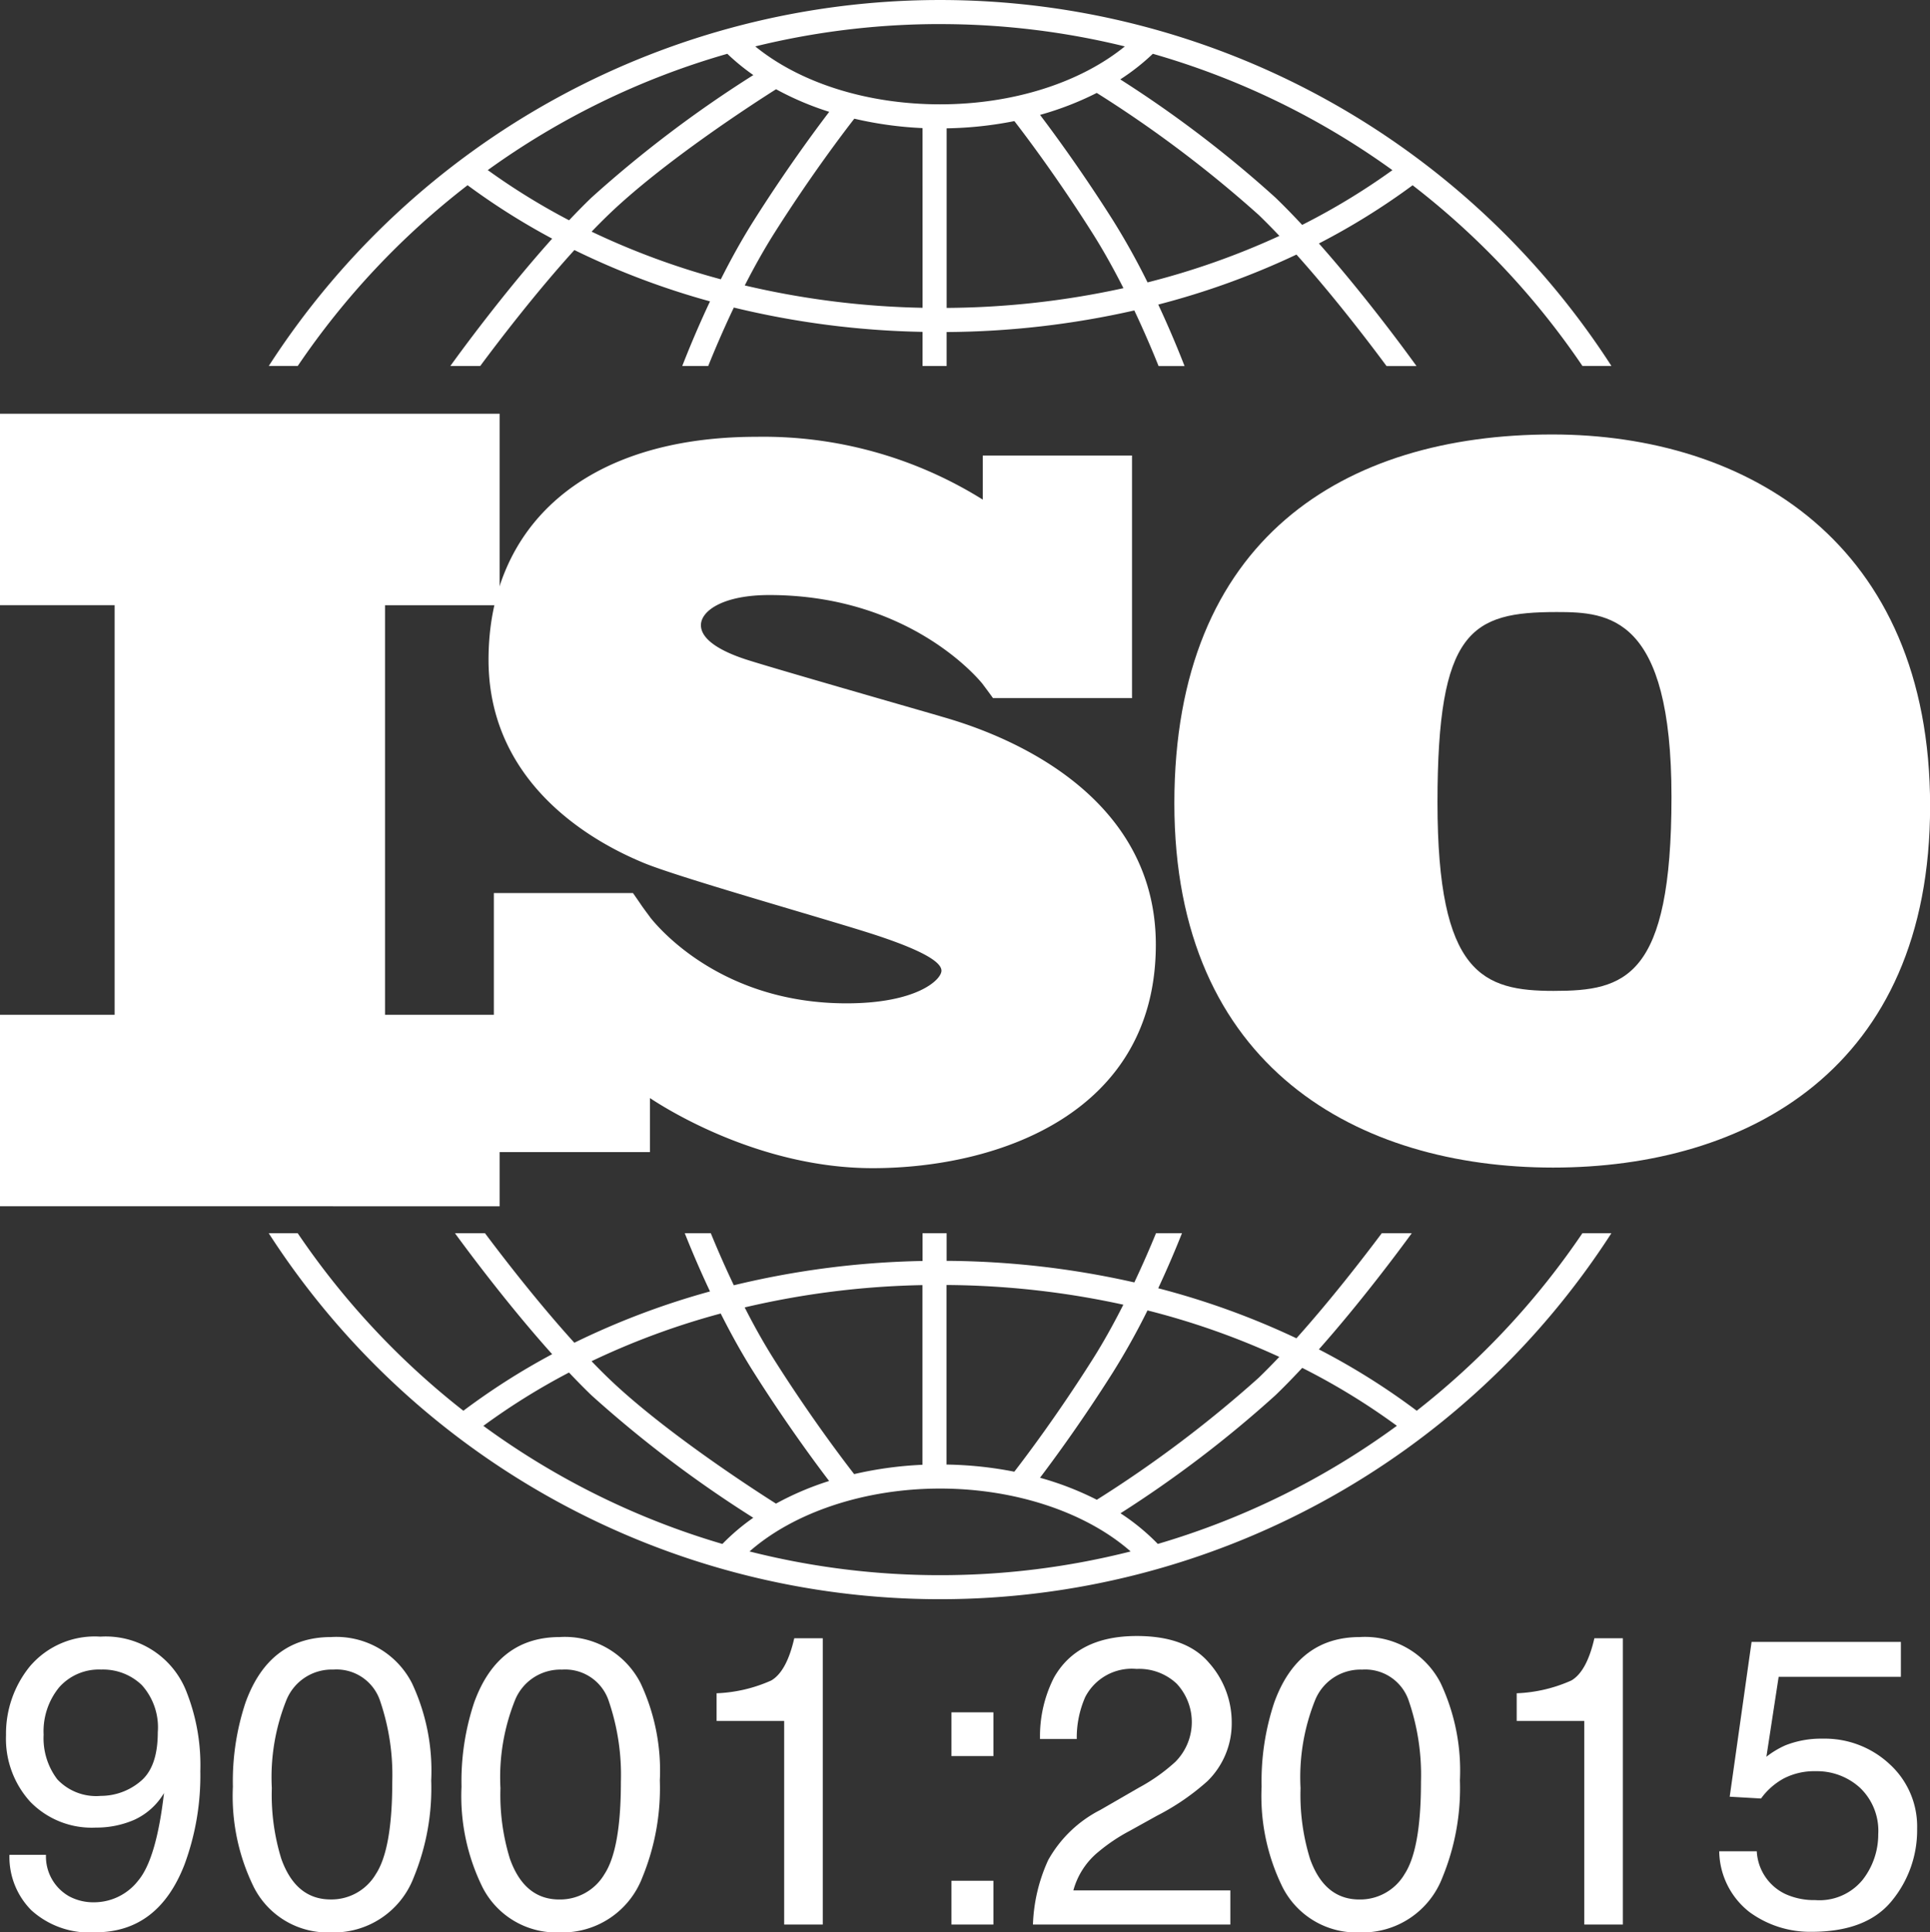 <svg xmlns="http://www.w3.org/2000/svg" xmlns:xlink="http://www.w3.org/1999/xlink" id="Gruppe_889" data-name="Gruppe 889" width="150" height="150.149" viewBox="0 0 150 150.149"><rect x="0" y="0" width="150" height="150.149" fill="#333333" stroke="none"/><defs><clipPath id="clip-path"><rect id="Rechteck_339" data-name="Rechteck 339" width="150" height="150.149" fill="#fff"></rect></clipPath></defs><path id="Pfad_143" data-name="Pfad 143" d="M0,110.54v14.878H8.909v31.826H0v14.878H38.833V157.244H29.924V125.419h8.909V110.54Z" transform="translate(0 -78.392)" fill="#fff"></path><g id="Gruppe_888" data-name="Gruppe 888"><g id="Gruppe_887" data-name="Gruppe 887" clip-path="url(#clip-path)"><path id="Pfad_144" data-name="Pfad 144" d="M156.69,130.421c-2.146-.624-13.191-3.785-15.1-4.41s-3.473-1.522-3.473-2.654,1.756-2.342,5.307-2.342c11.2,0,16.581,6.908,16.581,6.908s.606.808.81,1.1h10.806V110.175h-11.6V113.6a32.2,32.2,0,0,0-17.572-4.881c-13.386,0-20.84,6.947-20.84,17.327s9.405,14.674,12.02,15.766,12.839,3.981,17.21,5.347,5.971,2.342,5.971,3.044-1.912,2.537-7.376,2.537c-9.517,0-14.418-5.612-15.278-6.7v-.008c-.273-.367-.594-.8-.7-.963-.126-.189-.419-.608-.622-.9H122.022V164.3h12.131v-4.2c1.411.939,8.637,5.447,17.307,5.447,9.678,0,22.011-4.215,22.011-17.366s-14.635-17.132-16.781-17.757" transform="translate(-83.64 -74.779)" fill="#fff"></path><path id="Pfad_145" data-name="Pfad 145" d="M321.7,108.13c-16.134,0-29.367,8.067-29.367,28.659s14.365,28.305,29.437,28.305,29.3-7.642,29.3-28.093S336.839,108.13,321.7,108.13m.142,43.236c-5.52,0-9.058-1.274-9.058-14.648s2.618-14.79,9.27-14.79c4.033,0,8.916.283,8.916,14.365s-3.608,15.072-9.128,15.072" transform="translate(-201.062 -74.371)" fill="#fff"></path><path id="Pfad_146" data-name="Pfad 146" d="M69.151,28.438a60.776,60.776,0,0,1,13.2-14.046,53.489,53.489,0,0,0,6.575,4.151c-3.871,4.315-7.339,9.095-7.913,9.895h2.322c1.394-1.879,4.278-5.658,7.318-9.009a60.25,60.25,0,0,0,10.541,3.988c-.981,2.081-1.722,3.9-2.158,5.022h2.018c.464-1.154,1.143-2.763,1.991-4.542a67.368,67.368,0,0,0,14.666,1.89v2.652h1.873V25.8a67.713,67.713,0,0,0,14.586-1.678c.8,1.689,1.441,3.214,1.886,4.32h2.018c-.418-1.076-1.118-2.8-2.043-4.776a60.745,60.745,0,0,0,10.741-3.885c2.924,3.262,5.658,6.847,7,8.661H156.1c-.557-.775-3.845-5.309-7.582-9.524a53.793,53.793,0,0,0,7.282-4.522A60.769,60.769,0,0,1,169,28.438h2.253a62.086,62.086,0,0,0-104.354,0ZM102.03,21.7A58.657,58.657,0,0,1,91.991,18c.431-.448.861-.881,1.287-1.292,4.342-4.187,11.483-8.785,13.049-9.774a23.125,23.125,0,0,0,4.131,1.756c-1.145,1.5-3.394,4.55-5.842,8.417-.953,1.5-1.821,3.086-2.585,4.6m15.681,2.209a65.616,65.616,0,0,1-13.817-1.737c.693-1.356,1.467-2.751,2.3-4.07,2.821-4.454,5.366-7.8,6.214-8.887a28.86,28.86,0,0,0,5.3.731Zm1.873.009V9.971a29.248,29.248,0,0,0,5.263-.562c.969,1.254,3.394,4.477,6.066,8.7.879,1.388,1.69,2.86,2.411,4.282a65.943,65.943,0,0,1-13.74,1.534M135.2,21.944A55.34,55.34,0,0,0,132.5,17.1c-2.322-3.667-4.465-6.6-5.657-8.173a24.025,24.025,0,0,0,4.408-1.706,93.2,93.2,0,0,1,12.586,9.48c.532.513,1.071,1.061,1.609,1.629a59.123,59.123,0,0,1-10.24,3.611m19.027-8.723a52.245,52.245,0,0,1-7.018,4.257c-.691-.741-1.388-1.457-2.077-2.122a90.034,90.034,0,0,0-12.059-9.184A17.154,17.154,0,0,0,135.61,4.18a60.067,60.067,0,0,1,18.62,9.041M119.075,1.873a60.18,60.18,0,0,1,14.358,1.733c-3.494,2.838-8.728,4.5-14.358,4.5-5.655,0-10.875-1.659-14.364-4.5a60.179,60.179,0,0,1,14.364-1.735M102.539,4.18a16.816,16.816,0,0,0,2.022,1.653,92.368,92.368,0,0,0-12.583,9.523c-.577.556-1.159,1.149-1.738,1.761a52,52,0,0,1-6.319-3.9A60.058,60.058,0,0,1,102.539,4.18" transform="translate(-46.011)" fill="#fff"></path><path id="Pfad_147" data-name="Pfad 147" d="M169,306.919a60.773,60.773,0,0,1-12.876,13.795,53.674,53.674,0,0,0-7.606-4.768c3.242-3.657,6.146-7.553,7.221-9.026h-2.333c-1.438,1.92-3.955,5.177-6.633,8.164a60.664,60.664,0,0,0-10.741-3.887c.793-1.7,1.42-3.2,1.846-4.278H135.86c-.429,1.047-1,2.374-1.685,3.824a67.744,67.744,0,0,0-14.587-1.676V306.92h-1.873v2.157a67.4,67.4,0,0,0-14.667,1.888c-.732-1.535-1.338-2.945-1.789-4.045H99.235c.447,1.125,1.114,2.725,1.962,4.524a60.183,60.183,0,0,0-10.543,3.987c-2.792-3.078-5.451-6.516-6.946-8.511H81.375c1.111,1.522,4.179,5.638,7.554,9.4a53.474,53.474,0,0,0-6.9,4.395,60.759,60.759,0,0,1-12.876-13.795H66.9a62.084,62.084,0,0,0,104.353,0H169Zm-33.8,6a59.04,59.04,0,0,1,10.241,3.611c-.539.569-1.078,1.118-1.611,1.632a93.193,93.193,0,0,1-12.57,9.469,23.763,23.763,0,0,0-4.415-1.709c1.194-1.577,3.331-4.5,5.647-8.16a55.241,55.241,0,0,0,2.707-4.843m-15.619-1.975a65.987,65.987,0,0,1,13.741,1.531c-.721,1.423-1.532,2.9-2.412,4.285-2.668,4.214-5.09,7.433-6.062,8.691a29.477,29.477,0,0,0-5.267-.555V310.941Zm-1.873.009v13.961a29.015,29.015,0,0,0-5.307.724c-.854-1.1-3.391-4.431-6.208-8.879-.836-1.32-1.611-2.716-2.3-4.073a65.636,65.636,0,0,1,13.819-1.734m-15.682,2.208c.764,1.515,1.633,3.1,2.586,4.6,2.447,3.864,4.694,6.91,5.84,8.413a22.888,22.888,0,0,0-4.131,1.758c-1.571-.994-8.706-5.588-13.046-9.772-.426-.411-.857-.845-1.288-1.293a58.528,58.528,0,0,1,10.04-3.707m-18.448,8.731a51.84,51.84,0,0,1,6.656-4.145c.58.613,1.163,1.207,1.741,1.764a92.364,92.364,0,0,0,12.581,9.521,16.589,16.589,0,0,0-2.4,2.035,60.091,60.091,0,0,1-18.575-9.174m35.494,11.6a60.165,60.165,0,0,1-14.81-1.844c3.461-3.041,8.957-4.886,14.81-4.886s11.347,1.845,14.809,4.886a60.158,60.158,0,0,1-14.809,1.844M136,331.063a16.9,16.9,0,0,0-2.9-2.381,89.933,89.933,0,0,0,12.047-9.175c.69-.665,1.387-1.382,2.078-2.123a52.162,52.162,0,0,1,7.356,4.5A60.074,60.074,0,0,1,136,331.063" transform="translate(-46.015 -211.097)" fill="#fff"></path><path id="Pfad_148" data-name="Pfad 148" d="M4.605,424.283A3.549,3.549,0,0,0,6.4,427.5a3.97,3.97,0,0,0,1.934.468,4.347,4.347,0,0,0,3.432-1.677q1.419-1.677,2.012-6.81a5.2,5.2,0,0,1-2.317,2.082,7.365,7.365,0,0,1-2.972.6,6.657,6.657,0,0,1-5.109-2.01,7.271,7.271,0,0,1-1.88-5.174,8.278,8.278,0,0,1,1.856-5.345,6.612,6.612,0,0,1,5.476-2.307,6.734,6.734,0,0,1,6.739,4.4,15.486,15.486,0,0,1,1.03,6.049,19.927,19.927,0,0,1-1.232,7.265Q13.326,430.3,8.443,430.3a6.707,6.707,0,0,1-4.977-1.716,5.868,5.868,0,0,1-1.7-4.306H4.605Zm7.309-5.685q1.381-1.1,1.381-3.839a4.906,4.906,0,0,0-1.24-3.668A4.343,4.343,0,0,0,8.9,409.884a4.127,4.127,0,0,0-3.268,1.378,5.386,5.386,0,0,0-1.209,3.684,5.277,5.277,0,0,0,1.061,3.466A4.143,4.143,0,0,0,8.864,419.7a4.786,4.786,0,0,0,3.05-1.1" transform="translate(-1.032 -280.156)" fill="#fff"></path><path id="Pfad_149" data-name="Pfad 149" d="M71.881,411a15.984,15.984,0,0,1,1.5,7.566,18.222,18.222,0,0,1-1.357,7.535,6.645,6.645,0,0,1-6.427,4.274,6.435,6.435,0,0,1-5.991-3.495,16,16,0,0,1-1.638-7.831,19.359,19.359,0,0,1,.983-6.537q1.84-5.085,6.661-5.086A6.6,6.6,0,0,1,71.881,411M69.055,425.88q1.3-1.934,1.3-7.207a17.786,17.786,0,0,0-.938-6.263,3.567,3.567,0,0,0-3.641-2.457,3.806,3.806,0,0,0-3.633,2.332,16.077,16.077,0,0,0-1.149,6.872,16.852,16.852,0,0,0,.734,5.491q1.125,3.167,3.844,3.167a4.006,4.006,0,0,0,3.485-1.935" transform="translate(-39.868 -280.224)" fill="#fff"></path><path id="Pfad_150" data-name="Pfad 150" d="M128.795,411a15.984,15.984,0,0,1,1.5,7.566,18.222,18.222,0,0,1-1.357,7.535,6.645,6.645,0,0,1-6.427,4.274,6.435,6.435,0,0,1-5.991-3.495,16,16,0,0,1-1.638-7.831,19.359,19.359,0,0,1,.983-6.537q1.84-5.085,6.661-5.086A6.6,6.6,0,0,1,128.795,411m-2.826,14.883q1.3-1.934,1.3-7.207a17.786,17.786,0,0,0-.938-6.263,3.567,3.567,0,0,0-3.641-2.457,3.806,3.806,0,0,0-3.633,2.332,16.077,16.077,0,0,0-1.149,6.872,16.852,16.852,0,0,0,.734,5.491q1.125,3.167,3.844,3.167a4.006,4.006,0,0,0,3.485-1.935" transform="translate(-79.013 -280.224)" fill="#fff"></path><path id="Pfad_151" data-name="Pfad 151" d="M178.389,414.152V412a11.434,11.434,0,0,0,4.243-.991q1.2-.694,1.794-3.284h2.215V429.97h-3V414.151h-5.257Z" transform="translate(-122.695 -280.43)" fill="#fff"></path><path id="Pfad_152" data-name="Pfad 152" d="M236.853,426.163h3.261v3.4h-3.261Zm0,13.089h3.261v3.4h-3.261Z" transform="translate(-162.906 -293.112)" fill="#fff"></path><path id="Pfad_153" data-name="Pfad 153" d="M258.333,424.57a9.661,9.661,0,0,1,4.048-3.884l3-1.732a14.072,14.072,0,0,0,2.824-2,4.375,4.375,0,0,0,.109-6.073,4.261,4.261,0,0,0-3.12-1.149,4.075,4.075,0,0,0-3.994,2.191,7.86,7.86,0,0,0-.655,3.254h-2.855a10.029,10.029,0,0,1,1.076-4.758q1.825-3.245,6.443-3.245,3.838,0,5.608,2.075a6.944,6.944,0,0,1,1.771,4.618,6.278,6.278,0,0,1-1.888,4.586,18.493,18.493,0,0,1-3.916,2.683l-2.137,1.186a13.851,13.851,0,0,0-2.4,1.607,5.852,5.852,0,0,0-1.966,3.011h12.2v2.652H257.14a13.026,13.026,0,0,1,1.193-5.024" transform="translate(-176.859 -280.053)" fill="#fff"></path><path id="Pfad_154" data-name="Pfad 154" d="M327.97,411a15.984,15.984,0,0,1,1.5,7.566,18.217,18.217,0,0,1-1.357,7.535,6.645,6.645,0,0,1-6.427,4.274,6.435,6.435,0,0,1-5.991-3.495,16,16,0,0,1-1.638-7.831,19.359,19.359,0,0,1,.983-6.537q1.841-5.085,6.661-5.086A6.6,6.6,0,0,1,327.97,411m-2.826,14.883q1.3-1.934,1.3-7.207a17.779,17.779,0,0,0-.938-6.263,3.567,3.567,0,0,0-3.641-2.457,3.806,3.806,0,0,0-3.633,2.332,16.073,16.073,0,0,0-1.149,6.872,16.842,16.842,0,0,0,.735,5.491q1.125,3.167,3.844,3.167a4.006,4.006,0,0,0,3.485-1.935" transform="translate(-216.005 -280.224)" fill="#fff"></path><path id="Pfad_155" data-name="Pfad 155" d="M377.564,414.152V412a11.44,11.44,0,0,0,4.244-.991q1.2-.694,1.794-3.284h2.215V429.97h-3V414.151h-5.257Z" transform="translate(-259.686 -280.43)" fill="#fff"></path><path id="Pfad_156" data-name="Pfad 156" d="M430.9,424.9a3.893,3.893,0,0,0,2.231,3.323,5.387,5.387,0,0,0,2.309.468,4.334,4.334,0,0,0,3.7-1.592,5.716,5.716,0,0,0,1.2-3.525,4.609,4.609,0,0,0-1.427-3.619,4.954,4.954,0,0,0-3.424-1.279,5.158,5.158,0,0,0-2.488.562,5.328,5.328,0,0,0-1.771,1.56l-2.434-.141,1.7-12.028H442.1v2.714h-9.5l-.952,6.209a7,7,0,0,1,1.482-.889,7.526,7.526,0,0,1,2.886-.515,7.383,7.383,0,0,1,5.21,1.981,6.552,6.552,0,0,1,2.137,5.023,8.62,8.62,0,0,1-1.958,5.585q-1.958,2.418-6.248,2.418a7.96,7.96,0,0,1-4.828-1.537,6.1,6.1,0,0,1-2.348-4.719H430.9Z" transform="translate(-294.363 -281.05)" fill="#fff"></path></g></g></svg>
